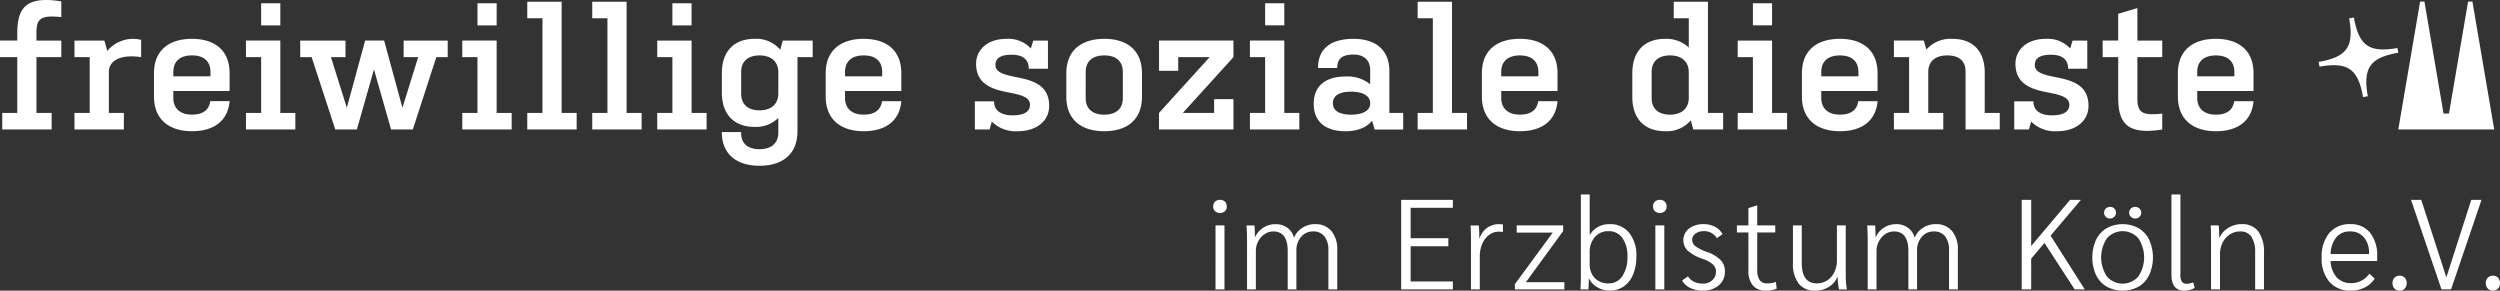 <svg xmlns="http://www.w3.org/2000/svg" width="575.998" height="66.968" viewBox="0 0 575.998 66.968">
  <rect x="0" y="0" width="575.998" height="66.968" fill="#333333" stroke="none"/>
  <path id="fsd_Logo_Vereinszeile-rechts_white" d="M284.438,38.452c-5.291,0-8.753,2.666-8.753,7.917v5.45c0,5.252,3.461,7.917,8.713,7.917,5.292,0,8.713-2.666,8.713-7.917v-5.45C293.111,41.118,289.69,38.452,284.438,38.452ZM288.7,52.1c0,2.586-1.671,3.819-4.3,3.819-2.546,0-4.257-1.233-4.257-3.819V46.091c0-2.586,1.711-3.819,4.3-3.819s4.257,1.233,4.257,3.819V52.1ZM159.4,29.9h-7.917v3.819h3.5v21.8h-3.5V59.34h11.378V55.52H159.4ZM264.164,47.285c-3.024-.6-4.814-1.154-4.814-2.825,0-1.472,1.115-2.347,3.7-2.347,2.506,0,3.9.995,3.978,3.063v.159h4.416V38.851h-3.382l-.557,1.83a6.991,6.991,0,0,0-5.57-2.228c-4.814,0-7.043,2.864-7.043,5.729,0,4.894,3.939,5.968,7.8,6.684,2.9.557,4.616,1.153,4.616,2.785,0,1.591-1.393,2.427-3.978,2.427-2.626,0-4.3-1.034-4.3-3.223h-4.416V59.34H258l.517-1.83a7.714,7.714,0,0,0,5.968,2.228c4.177,0,7.241-2.228,7.241-5.848C271.724,49.155,268.1,48.041,264.164,47.285ZM144.426,38.85h-7.917v3.819h3.5V55.52h-3.5V59.34h11.379V55.52h-3.462V38.85ZM310.054,96.177h2.064V81.442h-2.064ZM209.76,40.959a7.2,7.2,0,0,0-5.928-2.506c-4.575,0-7.519,2.745-7.519,7.917v4.456c0,5.173,2.944,7.918,7.559,7.918a7.348,7.348,0,0,0,5.45-2.07v3.382c0,2.506-1.672,3.82-4.337,3.82-2.625,0-4.217-1.274-4.217-3.62v-.319h-4.456v.041c0,5.013,3.382,7.718,8.672,7.718,5.371,0,8.753-2.745,8.753-7.957V42.67h3.5V38.851h-6.882Zm-.438,10.066c0,2.546-1.711,3.9-4.337,3.9-2.586,0-4.217-1.313-4.217-3.819V46.091c0-2.506,1.631-3.819,4.217-3.819,2.626,0,4.337,1.353,4.337,3.9ZM174.369,29.9h-7.917v3.819h3.5v21.8h-3.5V59.34h11.378V55.52h-3.461V29.9Zm14.97,8.951h-7.917v3.819h3.5V55.52h-3.5V59.34H192.8V55.52h-3.461Zm39.656-.4c-5.291,0-8.753,2.666-8.753,7.917v5.411c0,5.211,3.461,7.957,8.753,7.957,5.053,0,8.275-2.387,8.673-6.923h-4.456c-.239,1.791-1.432,3.1-4.218,3.1s-4.3-1.472-4.3-3.858V50.468h12.97v-4.1C237.668,41.118,234.248,38.452,229,38.452Zm4.257,8.634H224.7v-1c0-2.586,1.711-3.819,4.3-3.819s4.257,1.233,4.257,3.819ZM380.181,59.737c5.053,0,8.275-2.387,8.673-6.923H384.4c-.239,1.791-1.432,3.1-4.218,3.1s-4.3-1.472-4.3-3.858V50.468h12.97v-4.1c0-5.252-3.421-7.917-8.673-7.917-5.291,0-8.753,2.666-8.753,7.917v5.411C371.429,56.992,374.89,59.737,380.181,59.737Zm-4.3-13.646c0-2.586,1.711-3.819,4.3-3.819s4.257,1.233,4.257,3.819v1h-8.554Zm62.4-15.835h-4.416v5.092h4.416Zm-112.381,0h-4.416v5.092H325.9Zm128.02,29.481c5.053,0,8.275-2.387,8.673-6.923h-4.456c-.239,1.791-1.432,3.1-4.218,3.1s-4.3-1.472-4.3-3.858V50.468h12.97v-4.1c0-5.252-3.421-7.917-8.673-7.917-5.291,0-8.753,2.666-8.753,7.917v5.411C445.168,56.992,448.629,59.737,453.921,59.737Zm-4.3-13.646c0-2.586,1.711-3.819,4.3-3.819s4.257,1.233,4.257,3.819v1h-8.554ZM589.932,59.34h14.735l-5.023-29.47h-1l-4.4,25.786h-1.256l-4.4-25.786h-1l-5.024,29.47Zm-49.393.4c5.053,0,8.275-2.387,8.673-6.923h-4.456c-.239,1.791-1.432,3.1-4.218,3.1s-4.3-1.472-4.3-3.858V50.468h12.97v-4.1c0-5.252-3.422-7.917-8.673-7.917-5.291,0-8.753,2.666-8.753,7.917v5.411C531.786,56.992,535.247,59.737,540.538,59.737Zm-4.3-13.646c0-2.586,1.711-3.819,4.3-3.819s4.257,1.233,4.257,3.819v1h-8.554ZM329.362,55.52H325.9V38.85h-7.917v3.819h3.5V55.52h-3.5V59.34h11.378ZM94.586,38.85H86.669v3.819h3.5V55.52h-3.5V59.34H98.047V55.52H94.586Zm-20.354-.4c-5.291,0-8.753,2.666-8.753,7.917v5.411c0,5.211,3.462,7.957,8.753,7.957,5.052,0,8.275-2.387,8.672-6.923H78.45c-.239,1.791-1.433,3.1-4.218,3.1s-4.3-1.472-4.3-3.858V50.468H82.9v-4.1C82.905,41.118,79.484,38.452,74.232,38.452Zm4.256,8.634H69.936v-1c0-2.586,1.711-3.819,4.3-3.819s4.256,1.233,4.256,3.819ZM123,42.67h3.343l-3.62,11.658-4.218-15.477h-4.376l-4.218,15.477-3.66-11.658H109.6V38.851H99.173V42.67H101.8l5.45,16.67h4.973l3.939-13.845L120.1,59.34h5.014l5.411-16.67h2.626V38.851H123V42.67Zm66.336-12.414h-4.416v5.092h4.416ZM54.719,41.238l-.676-2.387H47.16V42.67h3.5V55.521h-3.5V59.34H58.537V55.52H55.077V46.091c0-2.626,2.705-4.138,7.44-3.421V38.691A7.693,7.693,0,0,0,54.719,41.238Zm89.708-10.981H140.01v5.092h4.416Zm-49.841,0H90.17v5.092h4.416Zm-60.607,7V38.85H30v3.819h3.978V55.52H30.517V59.34H41.9V55.52h-3.5V42.67h5.728V38.851H38.395V37.02c0-3.382,1.153-4.018,5.728-3.581v-3.62C35.728,28.466,33.978,31.57,33.978,37.258Zm385.59,19.973.557,2.109h6.883V55.52h-3.5V29.9h-7.877v3.819h3.461v6.724a7.558,7.558,0,0,0-5.49-1.989c-4.575,0-7.519,2.745-7.519,7.917v5.45c0,5.172,2.944,7.917,7.56,7.917A7.315,7.315,0,0,0,419.568,57.231ZM410.536,52.1V46.091c0-2.506,1.632-3.819,4.218-3.819,2.625,0,4.337,1.353,4.337,3.9v5.848c0,2.546-1.711,3.9-4.337,3.9C412.168,55.917,410.536,54.605,410.536,52.1ZM517.124,79.453a1.305,1.305,0,0,0,.4-.958,1.285,1.285,0,0,0-.383-.943,1.319,1.319,0,0,0-.973-.383,1.366,1.366,0,0,0-.987.383,1.258,1.258,0,0,0-.4.943,1.291,1.291,0,0,0,.4.973,1.365,1.365,0,0,0,.987.383A1.308,1.308,0,0,0,517.124,79.453Zm5.628,2.638a7.724,7.724,0,0,0-7.4,0,6.262,6.262,0,0,0-2.432,2.682,9.964,9.964,0,0,0,0,8.075,6.257,6.257,0,0,0,2.432,2.682,7.724,7.724,0,0,0,7.4,0,6.263,6.263,0,0,0,2.432-2.682,9.964,9.964,0,0,0,0-8.075A6.262,6.262,0,0,0,522.752,82.091Zm-.088,11.125a4.8,4.8,0,0,1-7.22,0,7.912,7.912,0,0,1,0-8.812,4.8,4.8,0,0,1,7.22,0,7.912,7.912,0,0,1,0,8.812Zm-46.7-12.068a5.253,5.253,0,0,0-2.932.855,4.892,4.892,0,0,0-1.9,2.3,4.047,4.047,0,0,0-1.518-2.313,4.454,4.454,0,0,0-2.726-.84,5.161,5.161,0,0,0-2.785.781,5.016,5.016,0,0,0-1.9,2.136h-.088q0-1.8-.089-2.623H460.2q.117,1.651.118,3.654V96.177h2.033v-8.87a4.686,4.686,0,0,1,.545-2.195,4.409,4.409,0,0,1,1.473-1.666,3.519,3.519,0,0,1,1.989-.619q3.33,0,3.33,4.538v8.812h2V87.218a4.608,4.608,0,0,1,1.09-3.139,3.48,3.48,0,0,1,2.741-1.252,3.192,3.192,0,0,1,2.624,1.121,5.02,5.02,0,0,1,.914,3.241v8.988h2.033V87.071a6.449,6.449,0,0,0-1.356-4.346A4.716,4.716,0,0,0,475.963,81.147Zm33.478-5.6h-2.5l-8.958,10.639V75.548H495.8V96.177h2.181V89.1l3.064-3.625L508,96.177h2.328L502.456,83.8ZM487.285,46.29c0-5.252-2.944-7.838-7.48-7.838a7.429,7.429,0,0,0-5.968,2.467l-.6-2.069h-6.884v3.819h3.5V55.52h-3.5V59.34h11.378V55.52h-3.461V46.091c0-2.586,1.791-3.819,4.376-3.819s4.218,1.154,4.218,3.7V59.34h7.877V55.52h-3.461V46.29Zm35.164-14.919-4.416,1.313v6.167h-3.581V42.67h3.581V51.9c0,5.69,1.75,8.793,10.145,7.44V55.68c-4.575.477-5.728-.159-5.728-3.542V42.67h5.728V38.851h-5.728v-7.48ZM503.63,47.285c-3.024-.6-4.814-1.154-4.814-2.825,0-1.472,1.115-2.347,3.7-2.347,2.506,0,3.9.995,3.978,3.063v.159h4.416V38.851h-3.382l-.557,1.83a6.991,6.991,0,0,0-5.57-2.228c-4.814,0-7.043,2.864-7.043,5.729,0,4.894,3.939,5.968,7.8,6.684,2.9.557,4.616,1.153,4.616,2.785,0,1.591-1.393,2.427-3.979,2.427-2.626,0-4.3-1.034-4.3-3.223h-4.416V59.34h3.382l.517-1.83a7.714,7.714,0,0,0,5.968,2.228c4.177,0,7.241-2.228,7.241-5.848C511.19,49.155,507.569,48.041,503.63,47.285Zm19.3,32.183a1.291,1.291,0,0,0,.4-.973,1.259,1.259,0,0,0-.4-.943,1.464,1.464,0,0,0-1.975,0,1.255,1.255,0,0,0-.4.943,1.305,1.305,0,0,0,.4.958,1.341,1.341,0,0,0,.987.4A1.367,1.367,0,0,0,522.929,79.468Zm59.95,13.556a1.586,1.586,0,0,0-1.194.472,1.7,1.7,0,0,0-.457,1.238,1.756,1.756,0,0,0,.457,1.252,1.564,1.564,0,0,0,1.194.486,1.522,1.522,0,0,0,1.18-.486,1.794,1.794,0,0,0,.442-1.252,1.737,1.737,0,0,0-.442-1.238A1.542,1.542,0,0,0,582.879,93.024Zm10.756.383-5.775-17.859H585.5l7.015,20.629h2.21l7.014-20.629h-2.358Zm11.921.088a1.541,1.541,0,0,0-1.18-.472,1.586,1.586,0,0,0-1.194.472,1.7,1.7,0,0,0-.457,1.238,1.756,1.756,0,0,0,.457,1.252,1.564,1.564,0,0,0,1.194.486,1.522,1.522,0,0,0,1.18-.486A1.794,1.794,0,0,0,606,94.733,1.74,1.74,0,0,0,605.556,93.5ZM546.463,81.147a5.743,5.743,0,0,0-3.035.84,5.051,5.051,0,0,0-2.033,2.254h-.088a25.607,25.607,0,0,0-.118-2.8h-1.857q.087,1.061.088,3.654V96.177h2.064V88.132a5.976,5.976,0,0,1,.6-2.711,4.753,4.753,0,0,1,1.666-1.9,4.267,4.267,0,0,1,2.386-.693,2.955,2.955,0,0,1,2.594,1.223,6.562,6.562,0,0,1,.855,3.728v8.4h2.033v-8.37a8.064,8.064,0,0,0-1.3-4.98A4.575,4.575,0,0,0,546.463,81.147ZM533.9,94.881a1.371,1.371,0,0,1-1.194-.472,2.948,2.948,0,0,1-.339-1.65V74.31H530.3V92.788q0,3.683,2.976,3.684a4.484,4.484,0,0,0,2.387-.649l-.354-1.267A3.964,3.964,0,0,1,533.9,94.881ZM311.086,75.548a1.563,1.563,0,0,0-1.134.413,1.481,1.481,0,0,0-.427,1.12,1.442,1.442,0,0,0,.427,1.09,1.765,1.765,0,0,0,2.268,0,1.444,1.444,0,0,0,.427-1.09,1.484,1.484,0,0,0-.427-1.12A1.566,1.566,0,0,0,311.086,75.548ZM571.447,45.5c1.485,1.04,2.411,3.007,3.006,6.38l.544-.1.544-.1c-1.152-6.534.488-8.876,7.022-10.029l-.1-.544-.1-.544c-3.372.595-5.538.4-7.022-.643s-2.411-3.007-3.006-6.379l-.544.1-.544.1c1.152,6.533-.488,8.876-7.022,10.028l.192,1.089C567.8,44.267,569.963,44.466,571.447,45.5Zm.066,35.643a6.041,6.041,0,0,0-4.848,2.048,8.4,8.4,0,0,0-1.754,5.644,8.189,8.189,0,0,0,1.784,5.614,6.24,6.24,0,0,0,4.935,2.019,7,7,0,0,0,3.2-.722,5.753,5.753,0,0,0,2.284-2.048L575.9,92.552a4.956,4.956,0,0,1-1.8,1.606,5.094,5.094,0,0,1-2.417.575,4.288,4.288,0,0,1-3.315-1.326,6.039,6.039,0,0,1-1.4-3.772H577.7v-1a8.4,8.4,0,0,0-1.636-5.51A5.591,5.591,0,0,0,571.513,81.147Zm4.3,6.9h-8.841a6.353,6.353,0,0,1,1.311-3.861,3.961,3.961,0,0,1,3.169-1.356,4.023,4.023,0,0,1,3.182,1.341,5.32,5.32,0,0,1,1.18,3.639ZM352.83,96.177h11.906V94.35H355.01v-8.1H363.7V84.389H355.01V77.375h9.726V75.548H352.83ZM455.257,81.442h-2.033v8.075a5.975,5.975,0,0,1-.6,2.711,4.69,4.69,0,0,1-1.65,1.887,4.267,4.267,0,0,1-2.372.678q-3.478,0-3.478-4.686V81.442h-2.033v8.576a7.576,7.576,0,0,0,1.311,4.818,4.639,4.639,0,0,0,3.847,1.636,5.794,5.794,0,0,0,3.035-.811,4.916,4.916,0,0,0,2-2.254h.118a14.161,14.161,0,0,0,.295,2.77h1.826a18.007,18.007,0,0,1-.265-2.947V81.442Zm-65.11,1.3v-1.3h-10.7v1.65h8.311l-8.723,11.876v1.208h11.4v-1.65h-8.87Zm-17.506-.751a4.825,4.825,0,0,0-1.753,2.4h-.059v-.354q0-1.443-.118-2.593h-1.887q.088,1.091.088,3.6v11.14h2.034V88.515a6.992,6.992,0,0,1,.574-2.859,4.938,4.938,0,0,1,1.577-2.033,3.648,3.648,0,0,1,2.21-.737,7.87,7.87,0,0,1,.972.059V81.236a3.352,3.352,0,0,0-.854-.088A4.717,4.717,0,0,0,372.641,81.987Zm-75.6-36.175h4.416V42.67h7.241L297.037,55.521V59.34h17.147v-7h-4.456V55.52h-7.2l11.657-12.851V38.85H297.037Zm35.929,35.335a5.253,5.253,0,0,0-2.932.855,4.891,4.891,0,0,0-1.9,2.3,4.046,4.046,0,0,0-1.518-2.313,4.454,4.454,0,0,0-2.726-.84,5.16,5.16,0,0,0-2.785.781,5.016,5.016,0,0,0-1.9,2.136h-.088q0-1.8-.089-2.623H317.2q.117,1.651.118,3.654V96.177h2.033v-8.87a4.686,4.686,0,0,1,.545-2.195,4.409,4.409,0,0,1,1.473-1.666,3.519,3.519,0,0,1,1.989-.619q3.33,0,3.33,4.538v8.812h2V87.218a4.608,4.608,0,0,1,1.09-3.139,3.48,3.48,0,0,1,2.741-1.252,3.192,3.192,0,0,1,2.624,1.121,5.02,5.02,0,0,1,.914,3.241v8.988H338.1V87.071a6.453,6.453,0,0,0-1.356-4.346A4.716,4.716,0,0,0,332.967,81.147ZM353.292,55.52h-3.183V45.892c0-4.933-3.223-7.44-8.235-7.44-5.292,0-8.2,2.268-8.2,6.724h4.416c0-2.188,1.194-3.1,3.78-3.1,2.347,0,3.819,1.273,3.819,3.581v3.262a8.226,8.226,0,0,0-5.649-1.79c-4.5,0-7.36,2.069-7.36,6.286,0,4.257,2.865,6.326,7.321,6.326,2.705,0,4.854-.835,6.127-2.427l.6,2.029h6.564V55.52Zm-11.975.4c-2.586,0-4.218-.795-4.218-2.625,0-1.87,1.632-2.666,4.218-2.666,2.625,0,4.376.915,4.376,2.666S343.942,55.917,341.317,55.917ZM364.542,29.9h-7.917v3.819h3.5v21.8h-3.5V59.34H368V55.52h-3.461Zm36.32,51.249a5.509,5.509,0,0,0-2.653.619,4.938,4.938,0,0,0-1.886,1.827h-.059V74.31h-2.033V92.523q0,2.624-.089,3.654h1.827q.088-1.208.088-2.475h.059a4.79,4.79,0,0,0,1.93,2,5.437,5.437,0,0,0,2.784.766,5.619,5.619,0,0,0,3.287-.973,6.176,6.176,0,0,0,2.151-2.755,10.759,10.759,0,0,0,.752-4.2,8.178,8.178,0,0,0-1.665-5.392A5.533,5.533,0,0,0,400.863,81.147Zm2.932,11.98a3.668,3.668,0,0,1-3.168,1.665,4.239,4.239,0,0,1-3.183-1.208,4.527,4.527,0,0,1-1.179-3.3V87.719a5.229,5.229,0,0,1,1.193-3.609,4.036,4.036,0,0,1,3.169-1.341,3.743,3.743,0,0,1,3.168,1.562,7.009,7.009,0,0,1,1.164,4.273A7.767,7.767,0,0,1,403.794,93.127Zm33.4,1.665a2.056,2.056,0,0,1-1.767-.752,4.06,4.06,0,0,1-.561-2.4V83.063h4.156V81.442h-4.156v-4.6h-.117l-1.916.619v3.978h-2.652v1.621h2.652V91.9a5,5,0,0,0,1.031,3.374,3.648,3.648,0,0,0,2.918,1.194A5.9,5.9,0,0,0,439.346,96l-.176-1.562A4.848,4.848,0,0,1,437.195,94.792Zm1.087-55.942h-7.917v3.819h3.5V55.52h-3.5V59.34h11.378V55.52h-3.461V38.85ZM423.354,87.572a10.275,10.275,0,0,1-2.741-1.341,1.828,1.828,0,0,1-.737-1.459,1.724,1.724,0,0,1,.752-1.444,3.148,3.148,0,0,1,1.93-.56,3.3,3.3,0,0,1,3.006,1.621l1.3-.943a4.017,4.017,0,0,0-1.724-1.68,5.35,5.35,0,0,0-2.55-.619,5.436,5.436,0,0,0-3.448,1.017,3.419,3.419,0,0,0-.309,5.084,10.031,10.031,0,0,0,3.433,1.887,7.375,7.375,0,0,1,2.4,1.311,2.175,2.175,0,0,1,.693,1.636,2.574,2.574,0,0,1-.855,1.988,3.107,3.107,0,0,1-2.181.782,4.542,4.542,0,0,1-2-.427,3.426,3.426,0,0,1-1.415-1.252l-1.356.943a4.066,4.066,0,0,0,1.842,1.709,6.209,6.209,0,0,0,2.844.649A5.567,5.567,0,0,0,426,95.25a4.056,4.056,0,0,0,1.415-3.227,3.66,3.66,0,0,0-.942-2.564A8.365,8.365,0,0,0,423.354,87.572Zm-11.962,8.605h2.064V81.442h-2.064Zm1.031-20.629a1.563,1.563,0,0,0-1.135.413,1.481,1.481,0,0,0-.427,1.12,1.442,1.442,0,0,0,.427,1.09,1.765,1.765,0,0,0,2.268,0,1.444,1.444,0,0,0,.427-1.09,1.484,1.484,0,0,0-.427-1.12A1.563,1.563,0,0,0,412.423,75.548Z" transform="translate(-30 -29.504)" fill="#fff"/>
</svg>
